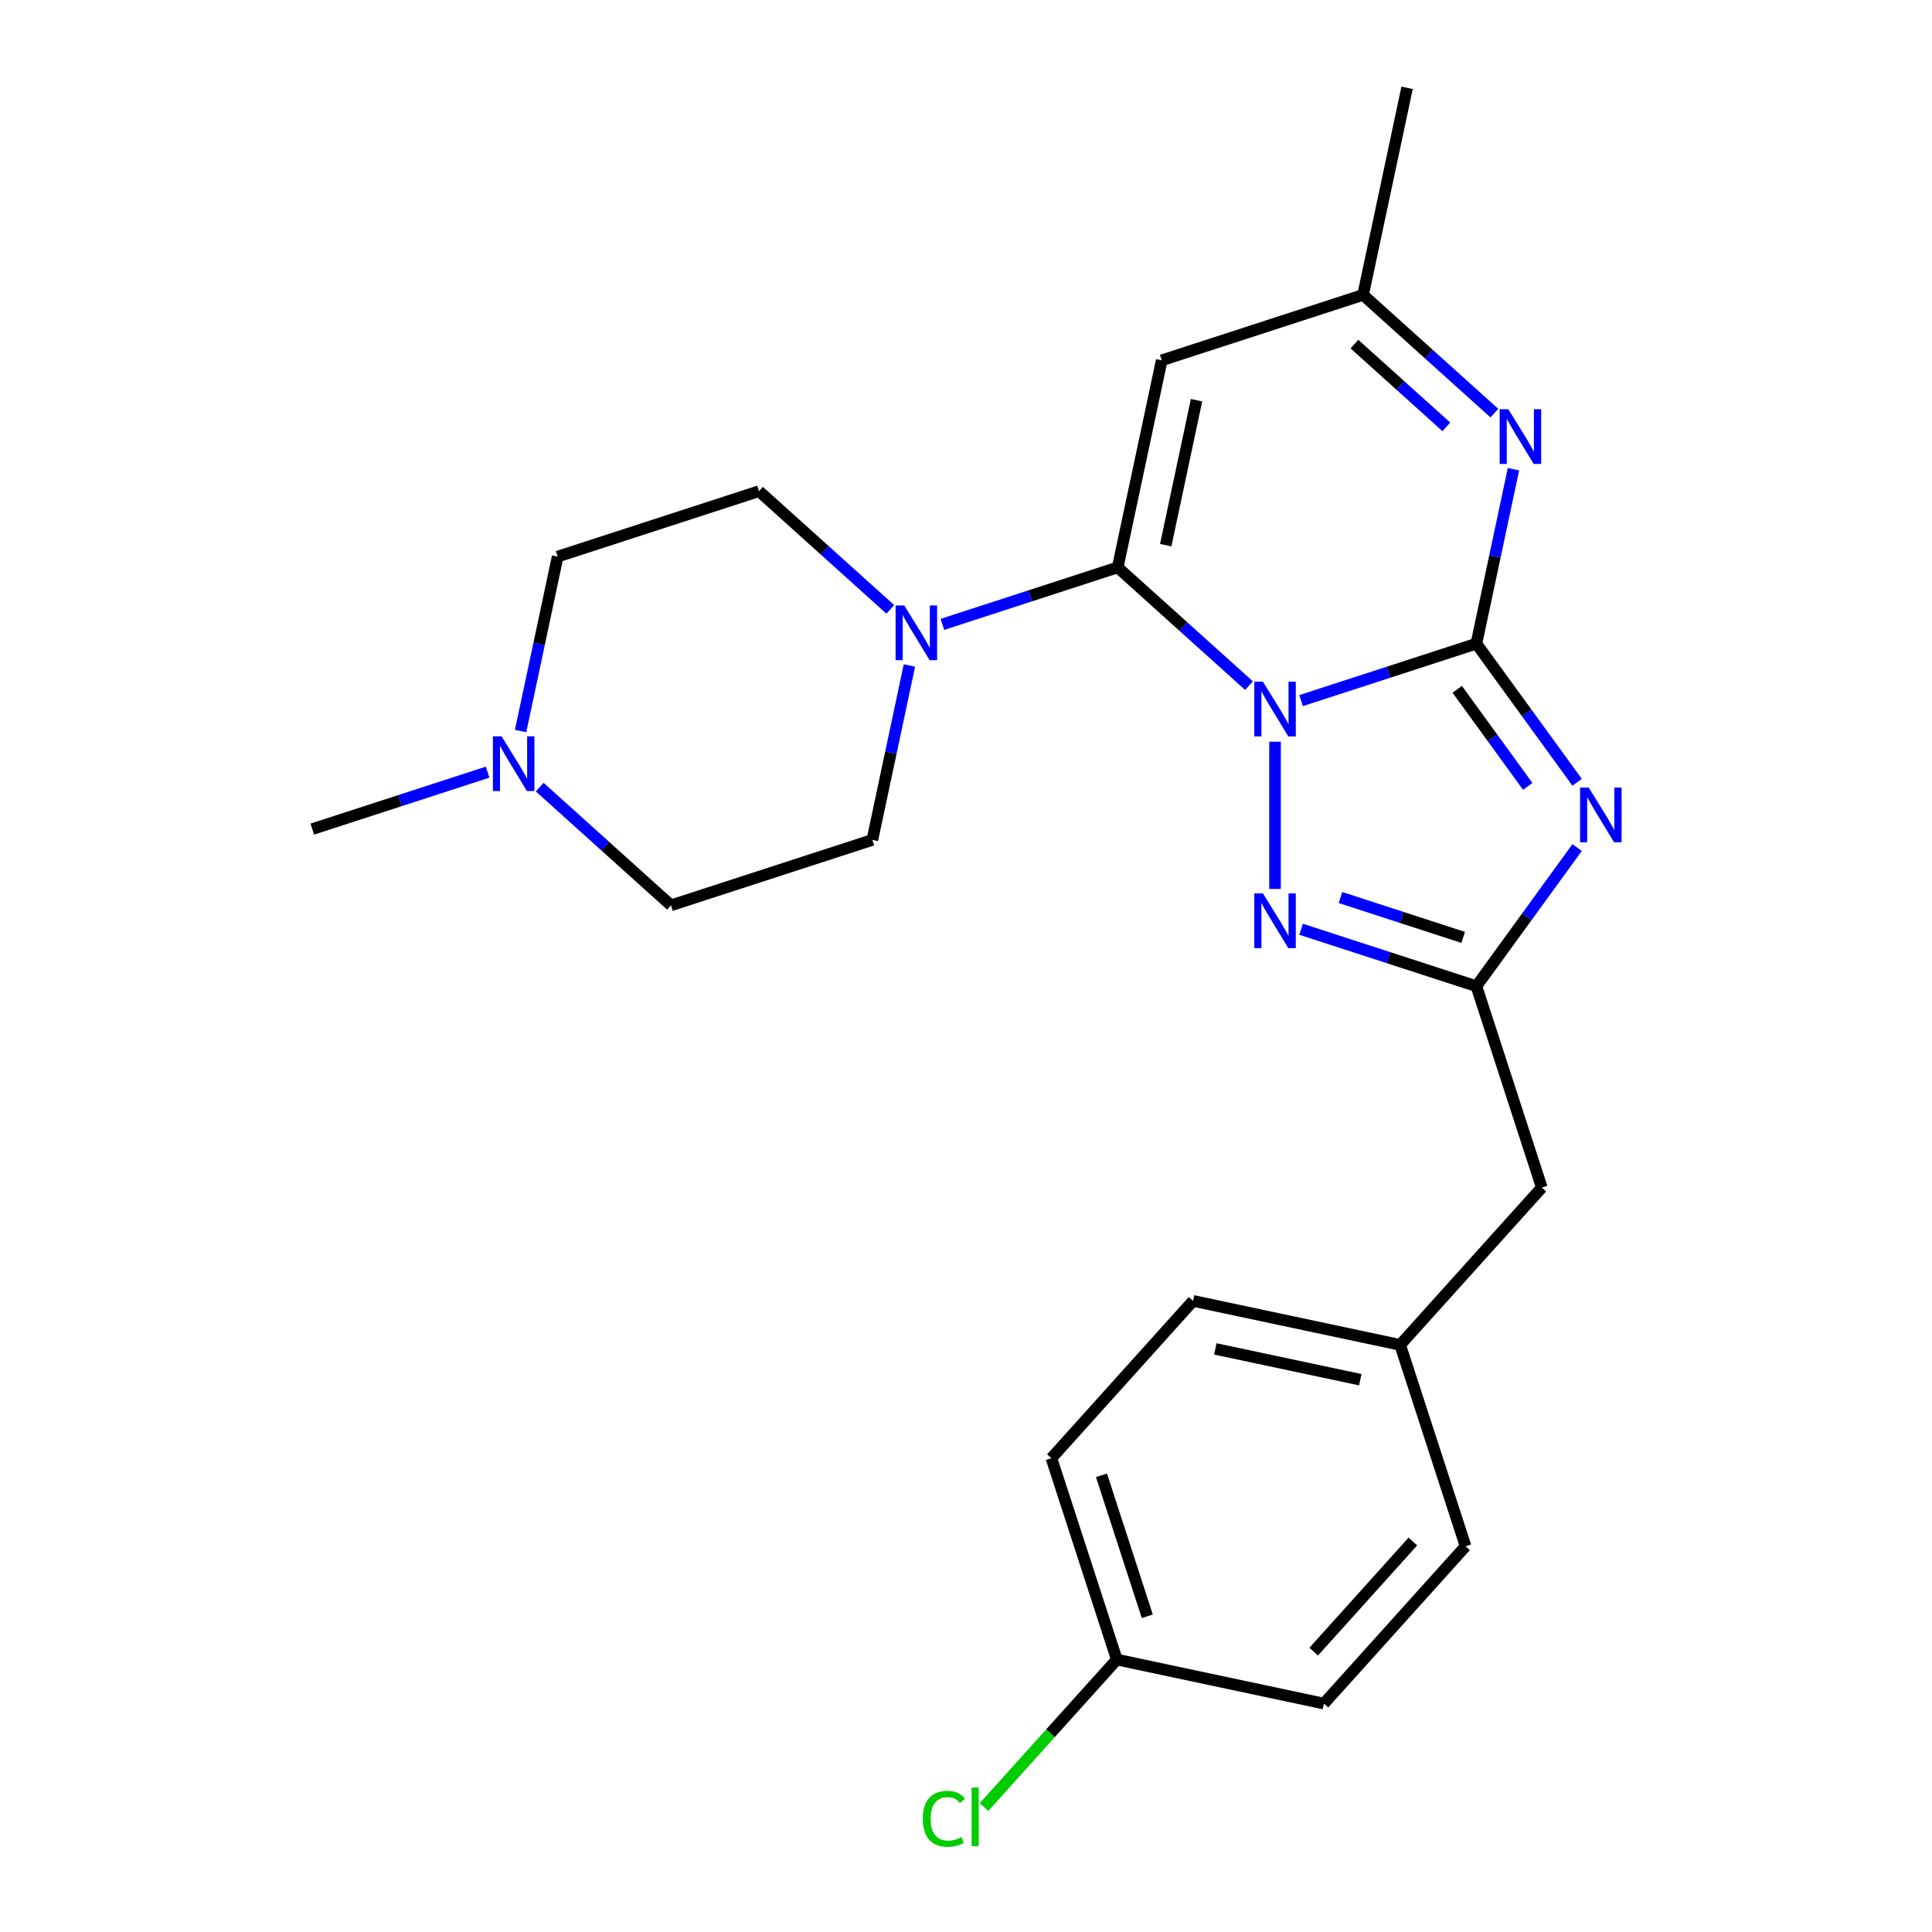 <?xml version='1.0' encoding='iso-8859-1'?>
<svg version='1.1' baseProfile='full'
              xmlns='http://www.w3.org/2000/svg'
                      xmlns:rdkit='http://www.rdkit.org/xml'
                      xmlns:xlink='http://www.w3.org/1999/xlink'
                  xml:space='preserve'
width='1000px' height='1000px' viewBox='0 0 1000 1000'>
<!-- END OF HEADER -->
<rect style='opacity:1.0;fill:#FFFFFF;stroke:none' width='1000' height='1000' x='0' y='0'> </rect>
<path class='bond-0' d='M 673.439,362.637 L 718.809,347.896' style='fill:none;fill-rule:evenodd;stroke:#0000FF;stroke-width:6px;stroke-linecap:butt;stroke-linejoin:miter;stroke-opacity:1' />
<path class='bond-0' d='M 718.809,347.896 L 764.178,333.154' style='fill:none;fill-rule:evenodd;stroke:#000000;stroke-width:6px;stroke-linecap:butt;stroke-linejoin:miter;stroke-opacity:1' />
<path class='bond-1' d='M 646.48,354.88 L 612.502,324.286' style='fill:none;fill-rule:evenodd;stroke:#0000FF;stroke-width:6px;stroke-linecap:butt;stroke-linejoin:miter;stroke-opacity:1' />
<path class='bond-1' d='M 612.502,324.286 L 578.524,293.692' style='fill:none;fill-rule:evenodd;stroke:#000000;stroke-width:6px;stroke-linecap:butt;stroke-linejoin:miter;stroke-opacity:1' />
<path class='bond-3' d='M 659.96,383.916 L 659.96,460.122' style='fill:none;fill-rule:evenodd;stroke:#0000FF;stroke-width:6px;stroke-linecap:butt;stroke-linejoin:miter;stroke-opacity:1' />
<path class='bond-2' d='M 764.178,333.154 L 790.245,369.031' style='fill:none;fill-rule:evenodd;stroke:#000000;stroke-width:6px;stroke-linecap:butt;stroke-linejoin:miter;stroke-opacity:1' />
<path class='bond-2' d='M 790.245,369.031 L 816.311,404.908' style='fill:none;fill-rule:evenodd;stroke:#0000FF;stroke-width:6px;stroke-linecap:butt;stroke-linejoin:miter;stroke-opacity:1' />
<path class='bond-2' d='M 754.268,356.799 L 772.514,381.913' style='fill:none;fill-rule:evenodd;stroke:#000000;stroke-width:6px;stroke-linecap:butt;stroke-linejoin:miter;stroke-opacity:1' />
<path class='bond-2' d='M 772.514,381.913 L 790.76,407.027' style='fill:none;fill-rule:evenodd;stroke:#0000FF;stroke-width:6px;stroke-linecap:butt;stroke-linejoin:miter;stroke-opacity:1' />
<path class='bond-4' d='M 764.178,333.154 L 773.774,288.01' style='fill:none;fill-rule:evenodd;stroke:#000000;stroke-width:6px;stroke-linecap:butt;stroke-linejoin:miter;stroke-opacity:1' />
<path class='bond-4' d='M 773.774,288.01 L 783.37,242.866' style='fill:none;fill-rule:evenodd;stroke:#0000FF;stroke-width:6px;stroke-linecap:butt;stroke-linejoin:miter;stroke-opacity:1' />
<path class='bond-6' d='M 578.524,293.692 L 601.308,186.505' style='fill:none;fill-rule:evenodd;stroke:#000000;stroke-width:6px;stroke-linecap:butt;stroke-linejoin:miter;stroke-opacity:1' />
<path class='bond-6' d='M 603.379,282.171 L 619.328,207.139' style='fill:none;fill-rule:evenodd;stroke:#000000;stroke-width:6px;stroke-linecap:butt;stroke-linejoin:miter;stroke-opacity:1' />
<path class='bond-7' d='M 578.524,293.692 L 533.155,308.434' style='fill:none;fill-rule:evenodd;stroke:#000000;stroke-width:6px;stroke-linecap:butt;stroke-linejoin:miter;stroke-opacity:1' />
<path class='bond-7' d='M 533.155,308.434 L 487.785,323.175' style='fill:none;fill-rule:evenodd;stroke:#0000FF;stroke-width:6px;stroke-linecap:butt;stroke-linejoin:miter;stroke-opacity:1' />
<path class='bond-24' d='M 816.311,438.707 L 790.245,474.584' style='fill:none;fill-rule:evenodd;stroke:#0000FF;stroke-width:6px;stroke-linecap:butt;stroke-linejoin:miter;stroke-opacity:1' />
<path class='bond-24' d='M 790.245,474.584 L 764.178,510.462' style='fill:none;fill-rule:evenodd;stroke:#000000;stroke-width:6px;stroke-linecap:butt;stroke-linejoin:miter;stroke-opacity:1' />
<path class='bond-5' d='M 673.439,480.979 L 718.809,495.72' style='fill:none;fill-rule:evenodd;stroke:#0000FF;stroke-width:6px;stroke-linecap:butt;stroke-linejoin:miter;stroke-opacity:1' />
<path class='bond-5' d='M 718.809,495.72 L 764.178,510.462' style='fill:none;fill-rule:evenodd;stroke:#000000;stroke-width:6px;stroke-linecap:butt;stroke-linejoin:miter;stroke-opacity:1' />
<path class='bond-5' d='M 693.823,464.557 L 725.581,474.876' style='fill:none;fill-rule:evenodd;stroke:#0000FF;stroke-width:6px;stroke-linecap:butt;stroke-linejoin:miter;stroke-opacity:1' />
<path class='bond-5' d='M 725.581,474.876 L 757.34,485.195' style='fill:none;fill-rule:evenodd;stroke:#000000;stroke-width:6px;stroke-linecap:butt;stroke-linejoin:miter;stroke-opacity:1' />
<path class='bond-25' d='M 773.482,213.83 L 739.504,183.236' style='fill:none;fill-rule:evenodd;stroke:#0000FF;stroke-width:6px;stroke-linecap:butt;stroke-linejoin:miter;stroke-opacity:1' />
<path class='bond-25' d='M 739.504,183.236 L 705.526,152.642' style='fill:none;fill-rule:evenodd;stroke:#000000;stroke-width:6px;stroke-linecap:butt;stroke-linejoin:miter;stroke-opacity:1' />
<path class='bond-25' d='M 748.624,220.939 L 724.839,199.523' style='fill:none;fill-rule:evenodd;stroke:#0000FF;stroke-width:6px;stroke-linecap:butt;stroke-linejoin:miter;stroke-opacity:1' />
<path class='bond-25' d='M 724.839,199.523 L 701.055,178.107' style='fill:none;fill-rule:evenodd;stroke:#000000;stroke-width:6px;stroke-linecap:butt;stroke-linejoin:miter;stroke-opacity:1' />
<path class='bond-12' d='M 764.178,510.462 L 798.041,614.68' style='fill:none;fill-rule:evenodd;stroke:#000000;stroke-width:6px;stroke-linecap:butt;stroke-linejoin:miter;stroke-opacity:1' />
<path class='bond-8' d='M 601.308,186.505 L 705.526,152.642' style='fill:none;fill-rule:evenodd;stroke:#000000;stroke-width:6px;stroke-linecap:butt;stroke-linejoin:miter;stroke-opacity:1' />
<path class='bond-10' d='M 470.714,344.454 L 461.118,389.598' style='fill:none;fill-rule:evenodd;stroke:#0000FF;stroke-width:6px;stroke-linecap:butt;stroke-linejoin:miter;stroke-opacity:1' />
<path class='bond-10' d='M 461.118,389.598 L 451.522,434.742' style='fill:none;fill-rule:evenodd;stroke:#000000;stroke-width:6px;stroke-linecap:butt;stroke-linejoin:miter;stroke-opacity:1' />
<path class='bond-11' d='M 460.826,315.418 L 426.848,284.824' style='fill:none;fill-rule:evenodd;stroke:#0000FF;stroke-width:6px;stroke-linecap:butt;stroke-linejoin:miter;stroke-opacity:1' />
<path class='bond-11' d='M 426.848,284.824 L 392.87,254.23' style='fill:none;fill-rule:evenodd;stroke:#000000;stroke-width:6px;stroke-linecap:butt;stroke-linejoin:miter;stroke-opacity:1' />
<path class='bond-23' d='M 705.526,152.642 L 728.31,45.455' style='fill:none;fill-rule:evenodd;stroke:#000000;stroke-width:6px;stroke-linecap:butt;stroke-linejoin:miter;stroke-opacity:1' />
<path class='bond-9' d='M 269.46,378.381 L 279.056,333.237' style='fill:none;fill-rule:evenodd;stroke:#0000FF;stroke-width:6px;stroke-linecap:butt;stroke-linejoin:miter;stroke-opacity:1' />
<path class='bond-9' d='M 279.056,333.237 L 288.652,288.093' style='fill:none;fill-rule:evenodd;stroke:#000000;stroke-width:6px;stroke-linecap:butt;stroke-linejoin:miter;stroke-opacity:1' />
<path class='bond-22' d='M 252.389,399.66 L 207.019,414.401' style='fill:none;fill-rule:evenodd;stroke:#0000FF;stroke-width:6px;stroke-linecap:butt;stroke-linejoin:miter;stroke-opacity:1' />
<path class='bond-22' d='M 207.019,414.401 L 161.65,429.143' style='fill:none;fill-rule:evenodd;stroke:#000000;stroke-width:6px;stroke-linecap:butt;stroke-linejoin:miter;stroke-opacity:1' />
<path class='bond-26' d='M 279.348,407.417 L 313.326,438.011' style='fill:none;fill-rule:evenodd;stroke:#0000FF;stroke-width:6px;stroke-linecap:butt;stroke-linejoin:miter;stroke-opacity:1' />
<path class='bond-26' d='M 313.326,438.011 L 347.304,468.605' style='fill:none;fill-rule:evenodd;stroke:#000000;stroke-width:6px;stroke-linecap:butt;stroke-linejoin:miter;stroke-opacity:1' />
<path class='bond-13' d='M 451.522,434.742 L 347.304,468.605' style='fill:none;fill-rule:evenodd;stroke:#000000;stroke-width:6px;stroke-linecap:butt;stroke-linejoin:miter;stroke-opacity:1' />
<path class='bond-14' d='M 392.87,254.23 L 288.652,288.093' style='fill:none;fill-rule:evenodd;stroke:#000000;stroke-width:6px;stroke-linecap:butt;stroke-linejoin:miter;stroke-opacity:1' />
<path class='bond-15' d='M 798.041,614.68 L 724.716,696.116' style='fill:none;fill-rule:evenodd;stroke:#000000;stroke-width:6px;stroke-linecap:butt;stroke-linejoin:miter;stroke-opacity:1' />
<path class='bond-20' d='M 724.716,696.116 L 758.579,800.334' style='fill:none;fill-rule:evenodd;stroke:#000000;stroke-width:6px;stroke-linecap:butt;stroke-linejoin:miter;stroke-opacity:1' />
<path class='bond-21' d='M 724.716,696.116 L 617.529,673.332' style='fill:none;fill-rule:evenodd;stroke:#000000;stroke-width:6px;stroke-linecap:butt;stroke-linejoin:miter;stroke-opacity:1' />
<path class='bond-21' d='M 704.082,714.136 L 629.05,698.187' style='fill:none;fill-rule:evenodd;stroke:#000000;stroke-width:6px;stroke-linecap:butt;stroke-linejoin:miter;stroke-opacity:1' />
<path class='bond-16' d='M 578.067,858.986 L 544.204,754.768' style='fill:none;fill-rule:evenodd;stroke:#000000;stroke-width:6px;stroke-linecap:butt;stroke-linejoin:miter;stroke-opacity:1' />
<path class='bond-16' d='M 593.831,836.581 L 570.127,763.628' style='fill:none;fill-rule:evenodd;stroke:#000000;stroke-width:6px;stroke-linecap:butt;stroke-linejoin:miter;stroke-opacity:1' />
<path class='bond-17' d='M 578.067,858.986 L 543.694,897.161' style='fill:none;fill-rule:evenodd;stroke:#000000;stroke-width:6px;stroke-linecap:butt;stroke-linejoin:miter;stroke-opacity:1' />
<path class='bond-17' d='M 543.694,897.161 L 509.322,935.335' style='fill:none;fill-rule:evenodd;stroke:#00CC00;stroke-width:6px;stroke-linecap:butt;stroke-linejoin:miter;stroke-opacity:1' />
<path class='bond-27' d='M 578.067,858.986 L 685.254,881.77' style='fill:none;fill-rule:evenodd;stroke:#000000;stroke-width:6px;stroke-linecap:butt;stroke-linejoin:miter;stroke-opacity:1' />
<path class='bond-18' d='M 685.254,881.77 L 758.579,800.334' style='fill:none;fill-rule:evenodd;stroke:#000000;stroke-width:6px;stroke-linecap:butt;stroke-linejoin:miter;stroke-opacity:1' />
<path class='bond-18' d='M 679.966,854.889 L 731.293,797.885' style='fill:none;fill-rule:evenodd;stroke:#000000;stroke-width:6px;stroke-linecap:butt;stroke-linejoin:miter;stroke-opacity:1' />
<path class='bond-19' d='M 544.204,754.768 L 617.529,673.332' style='fill:none;fill-rule:evenodd;stroke:#000000;stroke-width:6px;stroke-linecap:butt;stroke-linejoin:miter;stroke-opacity:1' />
<path  class='atom-0' d='M 653.7 352.857
L 662.98 367.857
Q 663.9 369.337, 665.38 372.017
Q 666.86 374.697, 666.94 374.857
L 666.94 352.857
L 670.7 352.857
L 670.7 381.177
L 666.82 381.177
L 656.86 364.777
Q 655.7 362.857, 654.46 360.657
Q 653.26 358.457, 652.9 357.777
L 652.9 381.177
L 649.22 381.177
L 649.22 352.857
L 653.7 352.857
' fill='#0000FF'/>
<path  class='atom-3' d='M 822.329 407.648
L 831.609 422.648
Q 832.529 424.128, 834.009 426.808
Q 835.489 429.488, 835.569 429.648
L 835.569 407.648
L 839.329 407.648
L 839.329 435.968
L 835.449 435.968
L 825.489 419.568
Q 824.329 417.648, 823.089 415.448
Q 821.889 413.248, 821.529 412.568
L 821.529 435.968
L 817.849 435.968
L 817.849 407.648
L 822.329 407.648
' fill='#0000FF'/>
<path  class='atom-4' d='M 653.7 462.439
L 662.98 477.439
Q 663.9 478.919, 665.38 481.599
Q 666.86 484.279, 666.94 484.439
L 666.94 462.439
L 670.7 462.439
L 670.7 490.759
L 666.82 490.759
L 656.86 474.359
Q 655.7 472.439, 654.46 470.239
Q 653.26 468.039, 652.9 467.359
L 652.9 490.759
L 649.22 490.759
L 649.22 462.439
L 653.7 462.439
' fill='#0000FF'/>
<path  class='atom-5' d='M 780.702 211.807
L 789.982 226.807
Q 790.902 228.287, 792.382 230.967
Q 793.862 233.647, 793.942 233.807
L 793.942 211.807
L 797.702 211.807
L 797.702 240.127
L 793.822 240.127
L 783.862 223.727
Q 782.702 221.807, 781.462 219.607
Q 780.262 217.407, 779.902 216.727
L 779.902 240.127
L 776.222 240.127
L 776.222 211.807
L 780.702 211.807
' fill='#0000FF'/>
<path  class='atom-8' d='M 468.046 313.395
L 477.326 328.395
Q 478.246 329.875, 479.726 332.555
Q 481.206 335.235, 481.286 335.395
L 481.286 313.395
L 485.046 313.395
L 485.046 341.715
L 481.166 341.715
L 471.206 325.315
Q 470.046 323.395, 468.806 321.195
Q 467.606 318.995, 467.246 318.315
L 467.246 341.715
L 463.566 341.715
L 463.566 313.395
L 468.046 313.395
' fill='#0000FF'/>
<path  class='atom-10' d='M 259.608 381.12
L 268.888 396.12
Q 269.808 397.6, 271.288 400.28
Q 272.768 402.96, 272.848 403.12
L 272.848 381.12
L 276.608 381.12
L 276.608 409.44
L 272.728 409.44
L 262.768 393.04
Q 261.608 391.12, 260.368 388.92
Q 259.168 386.72, 258.808 386.04
L 258.808 409.44
L 255.128 409.44
L 255.128 381.12
L 259.608 381.12
' fill='#0000FF'/>
<path  class='atom-18' d='M 477.622 941.402
Q 477.622 934.362, 480.902 930.682
Q 484.222 926.962, 490.502 926.962
Q 496.342 926.962, 499.462 931.082
L 496.822 933.242
Q 494.542 930.242, 490.502 930.242
Q 486.222 930.242, 483.942 933.122
Q 481.702 935.962, 481.702 941.402
Q 481.702 947.002, 484.022 949.882
Q 486.382 952.762, 490.942 952.762
Q 494.062 952.762, 497.702 950.882
L 498.822 953.882
Q 497.342 954.842, 495.102 955.402
Q 492.862 955.962, 490.382 955.962
Q 484.222 955.962, 480.902 952.202
Q 477.622 948.442, 477.622 941.402
' fill='#00CC00'/>
<path  class='atom-18' d='M 502.902 925.242
L 506.582 925.242
L 506.582 955.602
L 502.902 955.602
L 502.902 925.242
' fill='#00CC00'/>
</svg>
